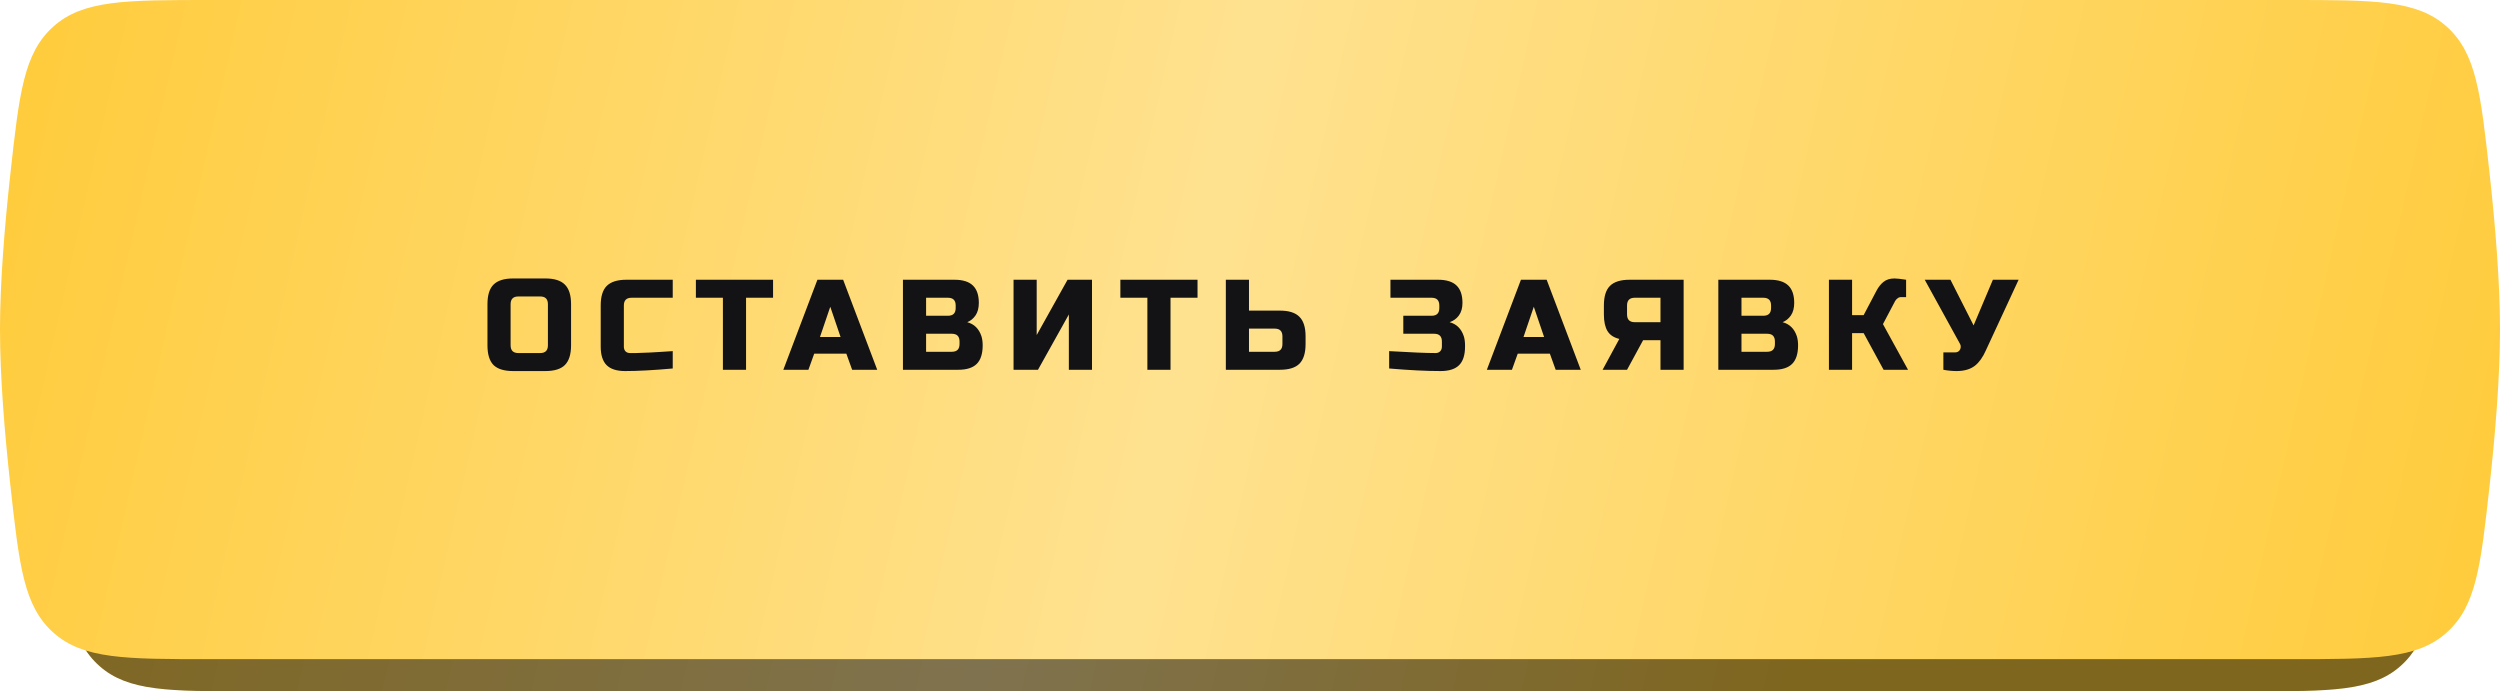 <?xml version="1.0" encoding="UTF-8"?> <svg xmlns="http://www.w3.org/2000/svg" width="311" height="86" viewBox="0 0 311 86" fill="none"> <path d="M7.242 28.555C8.302 19.042 8.833 14.286 12.381 11.143C15.93 8 20.997 8 31.132 8H279.867C290.003 8 295.07 8 298.619 11.143C302.168 14.286 302.698 19.042 303.757 28.555C304.453 34.797 305 41.463 305 47C305 52.537 304.453 59.203 303.757 65.445C302.698 74.958 302.168 79.715 298.619 82.857C295.07 86 290.003 86 279.867 86H31.132C20.997 86 15.93 86 12.381 82.857C8.833 79.715 8.302 74.958 7.242 65.445C6.547 59.203 6 52.537 6 47C6 41.463 6.547 34.797 7.242 28.555Z" fill="url(#paint0_linear_36_424)"></path> <path d="M7.242 28.555C8.302 19.042 8.833 14.286 12.381 11.143C15.93 8 20.997 8 31.132 8H279.867C290.003 8 295.07 8 298.619 11.143C302.168 14.286 302.698 19.042 303.757 28.555C304.453 34.797 305 41.463 305 47C305 52.537 304.453 59.203 303.757 65.445C302.698 74.958 302.168 79.715 298.619 82.857C295.07 86 290.003 86 279.867 86H31.132C20.997 86 15.93 86 12.381 82.857C8.833 79.715 8.302 74.958 7.242 65.445C6.547 59.203 6 52.537 6 47C6 41.463 6.547 34.797 7.242 28.555Z" fill="black" fill-opacity="0.5"></path> <path d="M1.292 21.609C2.395 11.608 2.946 6.608 6.637 3.304C10.328 0 15.599 0 26.141 0H284.859C295.401 0 300.671 0 304.363 3.304C308.054 6.608 308.605 11.608 309.708 21.609C310.432 28.171 311 35.179 311 41C311 46.821 310.432 53.829 309.708 60.391C308.605 70.392 308.054 75.392 304.363 78.696C300.671 82 295.401 82 284.859 82H26.141C15.599 82 10.328 82 6.637 78.696C2.946 75.392 2.395 70.392 1.292 60.391C0.568 53.829 0 46.821 0 41C0 35.179 0.568 28.171 1.292 21.609Z" fill="url(#paint1_linear_36_424)"></path> <path d="M68.16 37.84C68.16 37.2 67.84 36.88 67.2 36.88H64.48C63.84 36.88 63.52 37.2 63.52 37.84V42.96C63.52 43.6 63.84 43.92 64.48 43.92H67.2C67.84 43.92 68.16 43.6 68.16 42.96V37.84ZM71.04 42.96C71.04 44.08 70.784 44.896 70.272 45.408C69.771 45.909 68.96 46.16 67.84 46.16H63.84C62.72 46.16 61.904 45.909 61.392 45.408C60.891 44.896 60.64 44.08 60.64 42.96V37.84C60.64 36.72 60.891 35.909 61.392 35.408C61.904 34.896 62.72 34.64 63.84 34.64H67.84C68.96 34.64 69.771 34.896 70.272 35.408C70.784 35.909 71.04 36.72 71.04 37.84V42.96ZM83.688 45.84C81.309 46.053 79.335 46.16 77.767 46.16C76.722 46.16 75.954 45.915 75.463 45.424C74.973 44.933 74.728 44.165 74.728 43.12V38C74.728 36.88 74.978 36.069 75.48 35.568C75.992 35.056 76.808 34.8 77.927 34.8H83.688V37.04H78.567C77.927 37.04 77.608 37.36 77.608 38V43.12C77.608 43.365 77.677 43.563 77.816 43.712C77.965 43.851 78.151 43.92 78.376 43.92C78.6 43.92 78.845 43.92 79.112 43.92C79.378 43.909 79.656 43.899 79.944 43.888C80.231 43.877 80.519 43.867 80.808 43.856C81.106 43.845 81.485 43.824 81.944 43.792C82.413 43.76 82.994 43.723 83.688 43.68V45.84ZM92.809 46H89.929V37.04H86.569V34.8H96.169V37.04H92.809V46ZM100.566 46H97.446L101.686 34.8H104.886L109.126 46H106.006L105.286 44H101.286L100.566 46ZM102.006 41.92H104.566L103.286 38.16L102.006 41.92ZM112.326 34.8H118.726C119.771 34.8 120.539 35.04 121.03 35.52C121.52 35.989 121.766 36.709 121.766 37.68C121.766 38.32 121.627 38.843 121.35 39.248C121.072 39.643 120.731 39.92 120.326 40.08C121.19 40.315 121.776 40.891 122.086 41.808C122.192 42.139 122.246 42.523 122.246 42.96C122.246 44.005 122 44.773 121.51 45.264C121.019 45.755 120.251 46 119.206 46H112.326V34.8ZM119.366 42.48C119.366 41.84 119.046 41.52 118.406 41.52H115.206V43.76H118.406C119.046 43.76 119.366 43.44 119.366 42.8V42.48ZM118.886 38C118.886 37.36 118.566 37.04 117.926 37.04H115.206V39.28H117.926C118.566 39.28 118.886 38.96 118.886 38.32V38ZM135.845 46H132.965V39.12L129.125 46H126.085V34.8H128.965V41.68L132.805 34.8H135.845V46ZM145.613 46H142.733V37.04H139.373V34.8H148.973V37.04H145.613V46ZM155.374 38.64H159.214C160.334 38.64 161.145 38.896 161.646 39.408C162.158 39.909 162.414 40.72 162.414 41.84V42.8C162.414 43.92 162.158 44.736 161.646 45.248C161.145 45.749 160.334 46 159.214 46H152.494V34.8H155.374V38.64ZM159.534 41.84C159.534 41.2 159.214 40.88 158.574 40.88H155.374V43.76H158.574C159.214 43.76 159.534 43.44 159.534 42.8V41.84ZM172.811 43.68C175.531 43.84 177.451 43.92 178.571 43.92C178.816 43.92 179.008 43.851 179.147 43.712C179.296 43.563 179.371 43.365 179.371 43.12V42.48C179.371 41.84 179.051 41.52 178.411 41.52H174.571V39.28H178.091C178.731 39.28 179.051 38.96 179.051 38.32V38C179.051 37.36 178.731 37.04 178.091 37.04H172.971V34.8H178.891C179.936 34.8 180.704 35.04 181.195 35.52C181.685 35.989 181.931 36.709 181.931 37.68C181.931 38.32 181.781 38.843 181.483 39.248C181.195 39.643 180.811 39.92 180.331 40.08C181.195 40.315 181.781 40.891 182.091 41.808C182.197 42.139 182.251 42.523 182.251 42.96V43.12C182.251 44.165 182.005 44.933 181.515 45.424C181.024 45.915 180.256 46.16 179.211 46.16C177.429 46.16 175.296 46.053 172.811 45.84V43.68ZM188.085 46H184.965L189.205 34.8H192.405L196.645 46H193.525L192.805 44H188.805L188.085 46ZM189.525 41.92H192.085L190.805 38.16L189.525 41.92ZM209.444 46H206.564V42.32H204.404L202.404 46H199.364L201.444 42.16C200.762 42 200.271 41.675 199.972 41.184C199.674 40.693 199.524 40.005 199.524 39.12V38C199.524 36.88 199.775 36.069 200.276 35.568C200.788 35.056 201.604 34.8 202.724 34.8H209.444V46ZM202.404 39.12C202.404 39.76 202.724 40.08 203.364 40.08H206.564V37.04H203.364C202.724 37.04 202.404 37.36 202.404 38V39.12ZM213.76 34.8H220.16C221.205 34.8 221.973 35.04 222.464 35.52C222.955 35.989 223.2 36.709 223.2 37.68C223.2 38.32 223.061 38.843 222.784 39.248C222.507 39.643 222.165 39.92 221.76 40.08C222.624 40.315 223.211 40.891 223.52 41.808C223.627 42.139 223.68 42.523 223.68 42.96C223.68 44.005 223.435 44.773 222.944 45.264C222.453 45.755 221.685 46 220.64 46H213.76V34.8ZM220.8 42.48C220.8 41.84 220.48 41.52 219.84 41.52H216.64V43.76H219.84C220.48 43.76 220.8 43.44 220.8 42.8V42.48ZM220.32 38C220.32 37.36 220 37.04 219.36 37.04H216.64V39.28H219.36C220 39.28 220.32 38.96 220.32 38.32V38ZM235.679 34.64C235.946 34.64 236.426 34.693 237.119 34.8V36.96H236.479C236.319 36.96 236.175 37.013 236.047 37.12C235.919 37.216 235.823 37.323 235.759 37.44L234.239 40.32L237.359 46H234.319L231.839 41.44H230.399V46H227.519V34.8H230.399V39.2H231.839L233.439 36.16C233.674 35.712 233.962 35.349 234.303 35.072C234.655 34.784 235.114 34.64 235.679 34.64ZM243.404 46.16C242.871 46.16 242.322 46.107 241.756 46V43.84H243.196C243.506 43.84 243.719 43.717 243.836 43.472C243.89 43.365 243.916 43.253 243.916 43.136C243.916 43.008 243.89 42.896 243.836 42.8L239.436 34.8H242.636L245.516 40.48L247.916 34.8H251.116L247.036 43.6C246.663 44.443 246.215 45.072 245.692 45.488C245.116 45.936 244.354 46.16 243.404 46.16Z" fill="#131316"></path> <defs> <linearGradient id="paint0_linear_36_424" x1="299.25" y1="86" x2="9.175" y2="19.176" gradientUnits="userSpaceOnUse"> <stop offset="0.246" stop-color="#FFCC3D"></stop> <stop offset="0.583" stop-color="#FFE59D"></stop> <stop offset="1" stop-color="#FFCC3D"></stop> </linearGradient> <linearGradient id="paint1_linear_36_424" x1="305.019" y1="82" x2="2.982" y2="13.158" gradientUnits="userSpaceOnUse"> <stop stop-color="#FFCC3D"></stop> <stop offset="0.524" stop-color="#FFE290"></stop> <stop offset="1" stop-color="#FFCC3D"></stop> </linearGradient> </defs> </svg> 